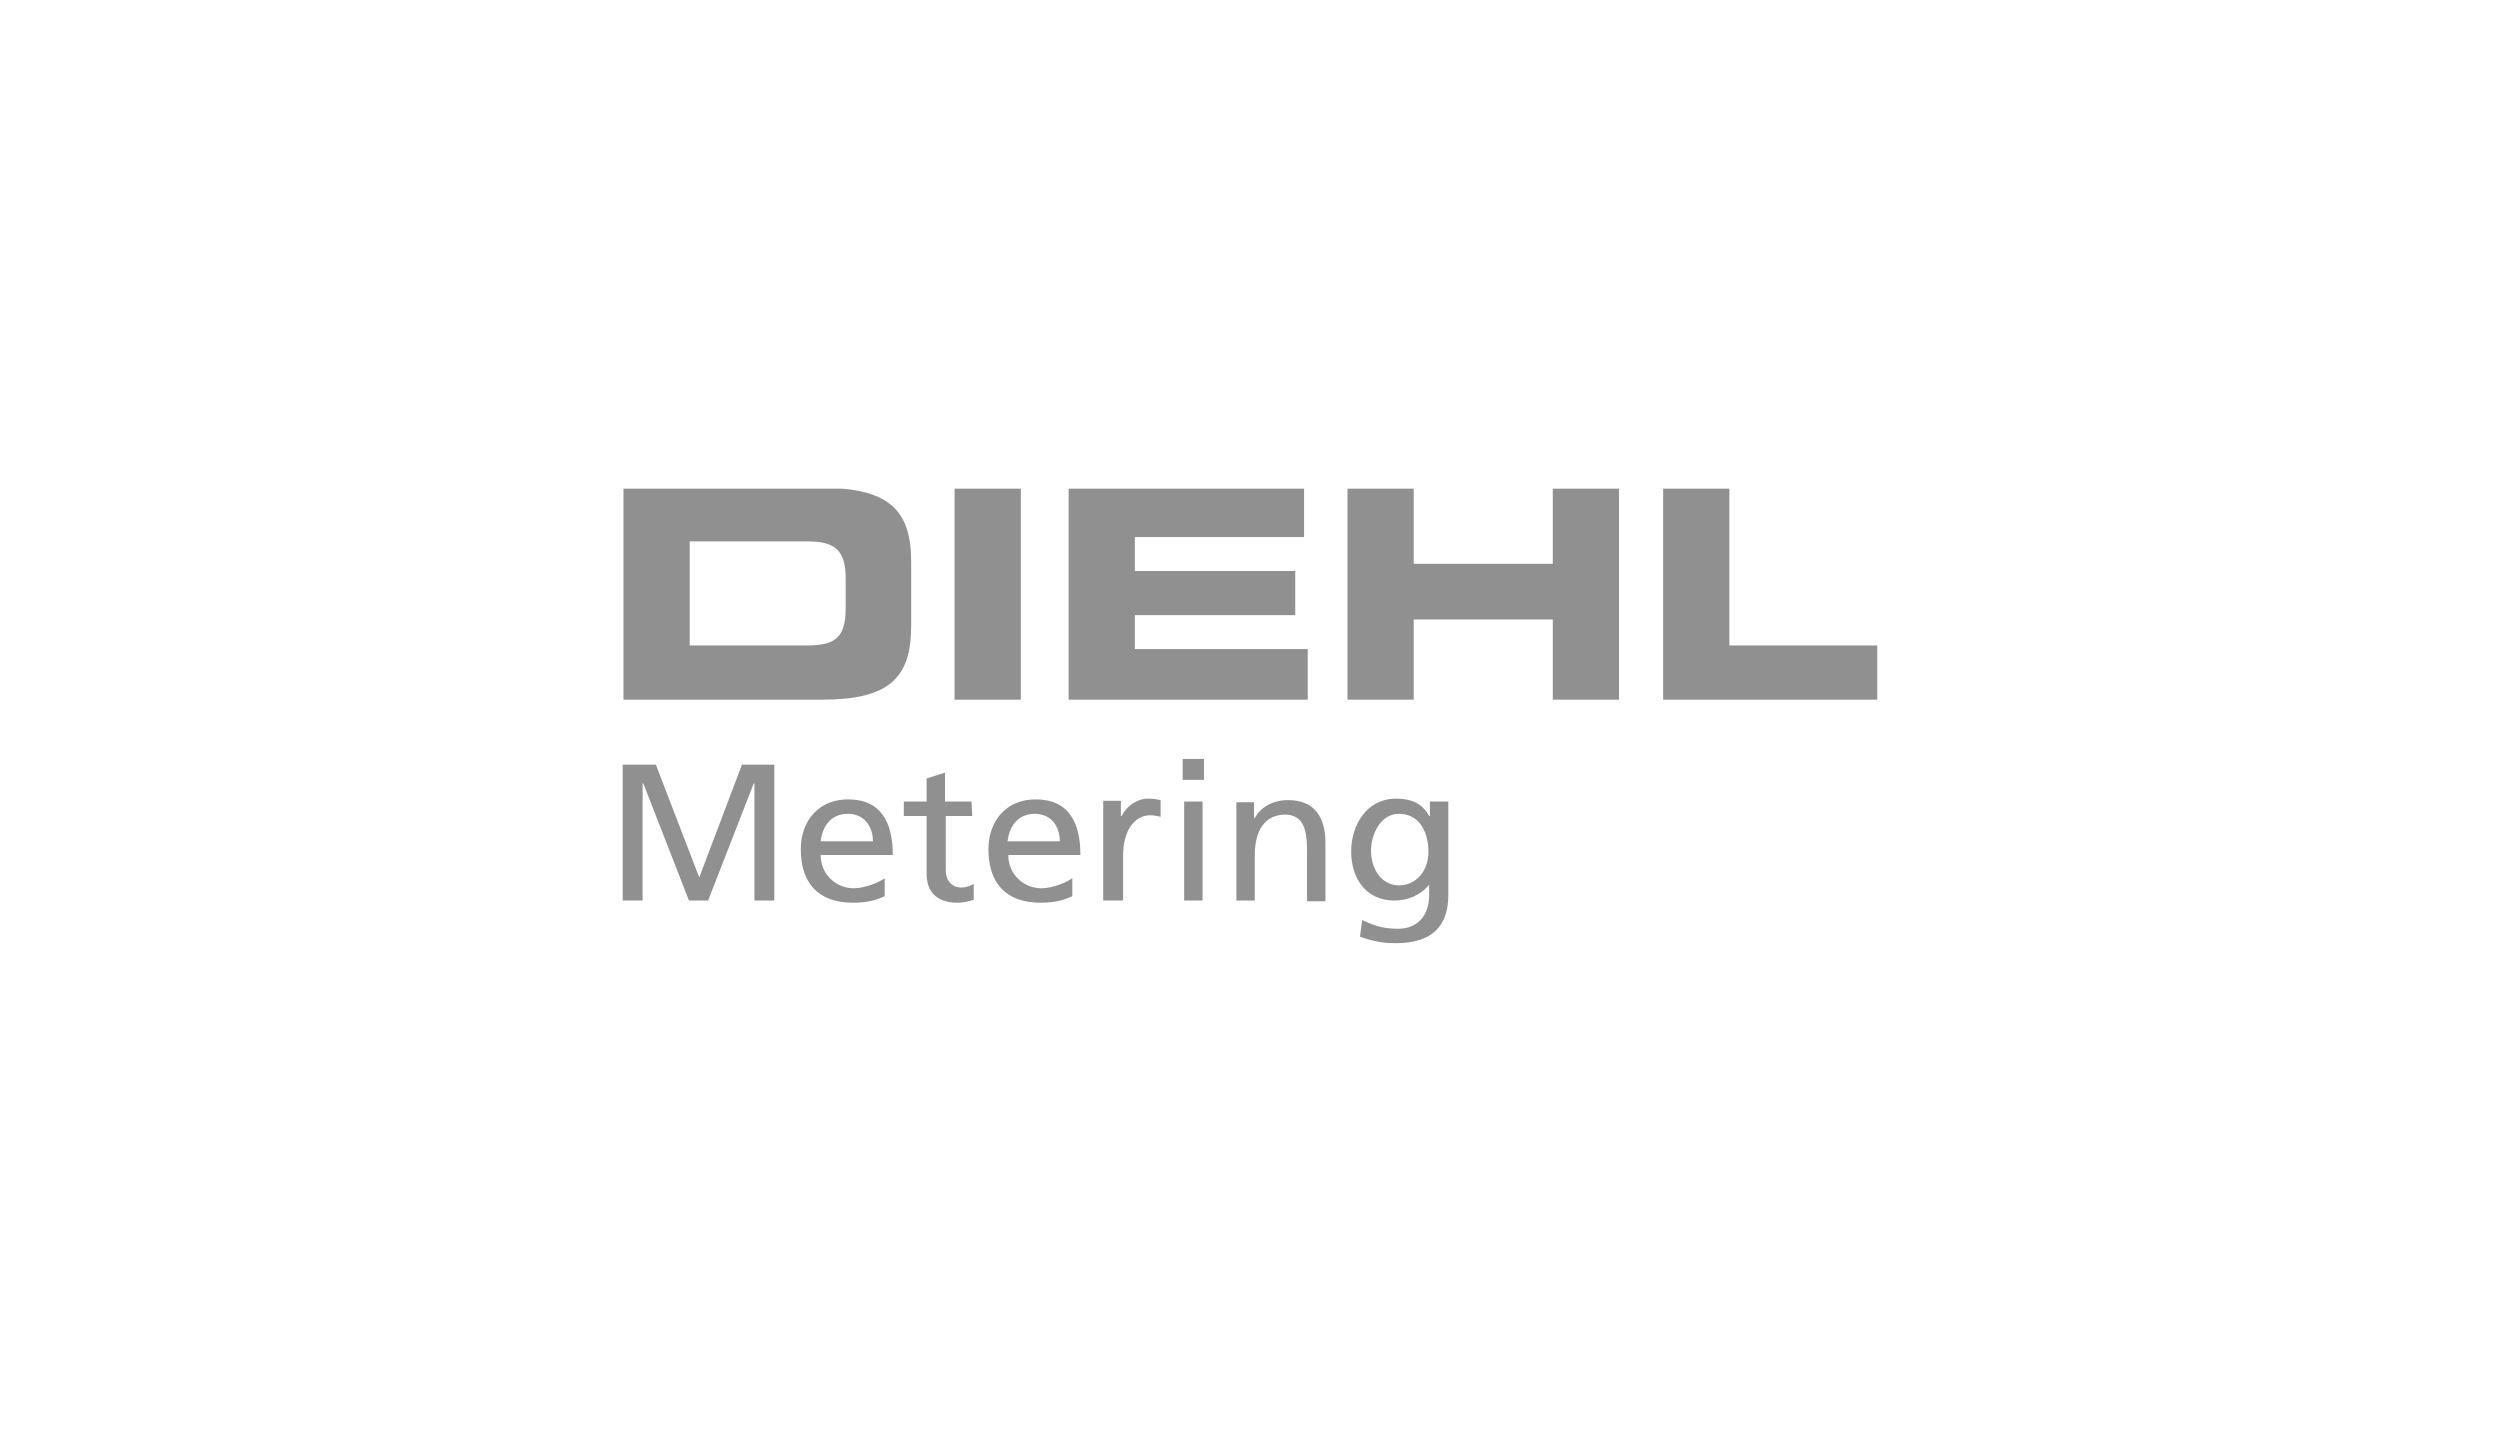 <?xml version="1.0" encoding="utf-8"?>
<svg xmlns="http://www.w3.org/2000/svg" fill="none" height="126" viewBox="0 0 220 126" width="220">
<rect fill="white" height="126" width="220"/>
<g clip-path="url(#clip0_56_43)">
<path d="M54.866 61.569H72.348C78.176 61.569 80.183 59.725 80.183 55.083V49.423C80.183 44.844 78.176 42.936 72.348 42.936H54.866V61.569ZM60.693 47.642H70.989C73.449 47.642 74.42 48.342 74.42 50.949V53.493C74.42 56.164 73.449 56.8 70.989 56.8H60.693V47.642ZM84.003 61.569H89.831V43H84.003V61.569ZM94.039 61.569H115.083V57.118H99.867V54.129H113.982V50.25H99.867V47.261H114.759V42.936H94.039V61.569ZM118.579 61.569H124.407V54.51H136.644V61.569H142.472V43H136.644V49.614H124.407V43H118.579V61.569ZM146.357 61.569H165.199V56.8H152.184V43H146.357V61.569Z" fill="#909090"/>
<path d="M54.801 79.248H56.55V68.946H56.614L60.629 79.248H62.312L66.327 68.946H66.391V79.248H68.14V67.293H65.291L61.535 77.213L57.715 67.293H54.801V79.248ZM77.852 77.277C77.463 77.595 76.168 78.167 75.132 78.167C73.579 78.167 72.219 76.959 72.219 75.242H78.564C78.564 72.444 77.593 70.345 74.615 70.345C72.089 70.345 70.471 72.189 70.471 74.733C70.471 77.595 71.895 79.439 75.068 79.439C76.557 79.439 77.269 79.121 77.852 78.867V77.277ZM72.219 74.033C72.348 72.889 72.996 71.617 74.615 71.617C76.039 71.617 76.816 72.698 76.816 74.033H72.219ZM85.492 70.536H83.161V67.992L81.543 68.501V70.536H79.535V71.808H81.543V76.895C81.543 78.612 82.579 79.439 84.262 79.439C84.78 79.439 85.298 79.312 85.687 79.184V77.785C85.428 77.913 85.104 78.103 84.586 78.103C83.809 78.103 83.226 77.531 83.226 76.577V71.808H85.557L85.492 70.536ZM94.363 77.277C93.975 77.595 92.68 78.167 91.644 78.167C90.09 78.167 88.73 76.959 88.73 75.242H95.075C95.075 72.444 94.104 70.345 91.126 70.345C88.6 70.345 86.982 72.189 86.982 74.733C86.982 77.595 88.406 79.439 91.579 79.439C93.068 79.439 93.78 79.121 94.363 78.867V77.277ZM88.665 74.033C88.795 72.889 89.442 71.617 91.061 71.617C92.485 71.617 93.262 72.698 93.262 74.033H88.665ZM97.212 79.248H98.831V75.305C98.831 73.143 99.802 71.744 101.226 71.744C101.485 71.744 101.809 71.808 102.133 71.871V70.409C101.809 70.345 101.55 70.281 101.032 70.281C100.061 70.281 99.154 70.917 98.701 71.808H98.636V70.472H97.082V79.248H97.212ZM104.205 79.248H105.824V70.536H104.205V79.248ZM105.953 66.784H104.075V68.628H105.953V66.784ZM108.802 79.248H110.421V75.242C110.421 73.143 111.263 71.68 113.14 71.68C114.565 71.744 115.018 72.761 115.018 74.796V79.312H116.637V74.161C116.637 71.808 115.601 70.409 113.335 70.409C112.104 70.409 110.939 70.981 110.421 71.998H110.356V70.599H108.802V79.248ZM127.32 70.536H125.831V71.808H125.766C125.248 70.854 124.407 70.281 122.853 70.281C120.198 70.281 118.903 72.698 118.903 74.924C118.903 77.213 120.133 79.248 122.723 79.248C123.824 79.248 124.989 78.803 125.702 77.913H125.766V78.739C125.766 80.584 124.73 81.728 123.047 81.728C121.817 81.728 121.104 81.537 119.874 80.965L119.68 82.428C121.104 82.936 121.946 83 122.853 83C126.025 83 127.45 81.474 127.45 78.803V70.536H127.32ZM123.112 77.913C121.558 77.913 120.651 76.45 120.651 74.86C120.651 73.397 121.493 71.617 123.112 71.617C124.86 71.617 125.702 73.143 125.702 74.987C125.702 76.641 124.601 77.913 123.112 77.913Z" fill="#909090"/>
</g>
<defs>
<clipPath id="clip0_56_43">
<rect fill="white" height="40" transform="translate(54 43)" width="112"/>
</clipPath>
</defs>
</svg>